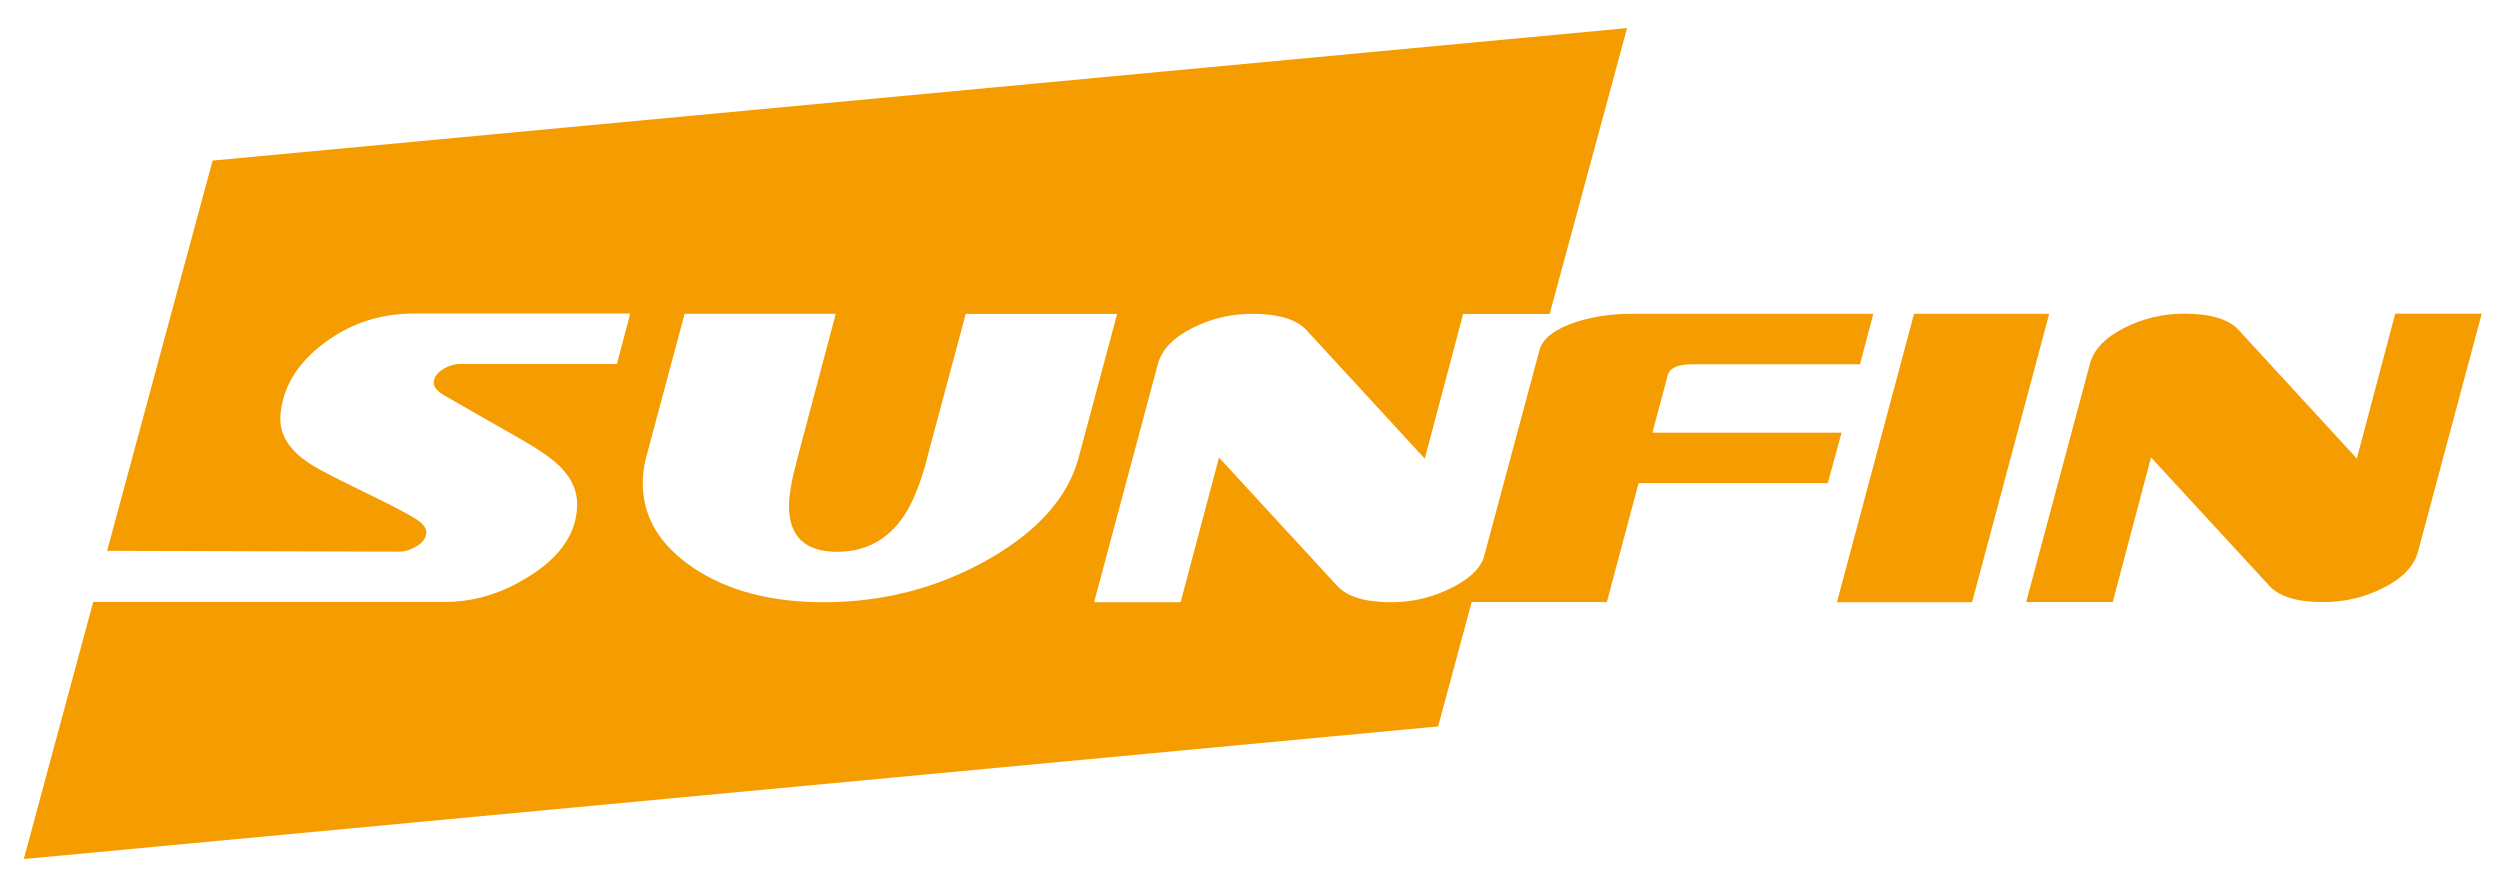 <?xml version="1.0" encoding="UTF-8" standalone="no"?>
<svg
   xmlns:dc="http://purl.org/dc/elements/1.1/"
   xmlns:cc="http://creativecommons.org/ns#"
   xmlns:rdf="http://www.w3.org/1999/02/22-rdf-syntax-ns#"
   xmlns:svg="http://www.w3.org/2000/svg"
   xmlns="http://www.w3.org/2000/svg"
   version="1.1"
   id="Vrstva_1"
   x="0px"
   y="0px"
   viewBox="0 0 105 37"
   xml:space="preserve"
   width="105"
   height="37"><defs
   id="defs15" />
<style
   type="text/css"
   id="style2">
	.st0{fill:#F59C00;}
</style>
<g
   id="g10"
   transform="matrix(0.059,0,0,0.059,0.941,1.127)">
	<path
   class="st0"
   d="m 1160.3,289 11,-41.1 c 1.4,-5.1 7.2,-7.7 17.5,-7.7 h 119.3 l 9.5,-35.9 h -173.2 c -13.5,0 -26.4,2 -38.7,5.9 -14.9,5 -23.4,11.5 -25.7,19.8 l -39.8,148.1 c -3,8.4 -11.2,15.4 -22.7,21.2 -13.4,6.8 -27.8,10.3 -43,10.3 -18.7,0 -31.5,-3.9 -38.5,-11.6 l -84.2,-91.4 -27.3,103 H 762.9 L 808.3,240 c 2.7,-10.1 10.8,-18.6 24.1,-25.4 13.3,-6.8 27.6,-10.3 42.9,-10.3 18.8,0 31.7,3.9 38.8,11.6 l 84.2,91.5 27.3,-103 h 61.6 L 1142.3,0.9 135.4,95.2 60.3,373 l 208,0.6 c 4.1,0 8.3,-1.4 12.7,-4.1 4.4,-2.7 6.5,-6.1 6.5,-10 0,-3.2 -3.1,-6.7 -9.2,-10.3 -7.5,-4.4 -19.2,-10.4 -34.9,-18 -16.3,-7.9 -28,-13.9 -35.2,-18 -16.4,-9.6 -24.6,-21 -24.6,-34.1 0,-4.1 0.7,-8.7 2,-13.9 4.3,-15.9 14.7,-29.8 31.3,-41.6 18.1,-13 38.7,-19.5 61.8,-19.5 h 154 L 423.2,240 H 311.6 c -3.9,0 -8,1.2 -12.1,3.6 -4.5,2.9 -6.7,6.2 -6.7,9.7 0,3.1 2.5,6.1 7.4,9 l 55.2,31.6 c 13,7.4 22.4,14 28.2,20 7.5,7.9 11.3,16.4 11.3,25.7 0,19.9 -11.1,36.9 -33.4,51.1 -19.5,12.5 -39.8,18.7 -60.8,18.7 H 50.4 L 1,592.4 1007.8,498 l 23.9,-88.6 v 0.1 h 96.2 l 22.6,-84.7 h 134.7 l 9.8,-35.9 h -134.7 z m -473.2,90.4 c -35.6,20.1 -74.5,30.2 -116.7,30.2 -37.5,0 -68.3,-8.1 -92.5,-24.3 -24.2,-16.2 -36.3,-36.3 -36.3,-60.4 0,-6.2 0.8,-12.1 2.3,-18 L 471.4,204.3 H 579 l -27.4,103.2 c -3.9,14.7 -5.9,25.9 -5.9,33.6 0,21.7 11.5,32.6 34.4,32.6 19.8,0 35.5,-8.3 47,-24.9 6.3,-9.2 12,-23 16.9,-41.3 V 307 L 671.5,204.4 H 779.3 L 751.8,307 c -7.6,28.1 -29.2,52.3 -64.7,72.4 z"
   id="path4"
   style="fill:#f59c00" />
	<polygon
   class="st0"
   points="1291.7,409.6 1387.9,409.6 1442.8,204.3 1346.6,204.3 "
   id="polygon6"
   style="fill:#f59c00" />
	<path
   class="st0"
   d="m 1689.1,204.3 -27.3,103 -84.2,-91.5 c -7,-7.7 -19.9,-11.6 -38.8,-11.6 -15.2,0 -29.5,3.4 -42.9,10.3 -13.4,6.8 -21.4,15.3 -24.1,25.4 l -45.4,169.6 h 61.6 l 27.3,-103 84.2,91.4 c 7,7.7 19.8,11.6 38.5,11.6 15.2,0 29.6,-3.4 43,-10.3 13.4,-6.8 21.5,-15.3 24.3,-25.4 l 45.4,-169.6 h -61.6 z"
   id="path8"
   style="fill:#f59c00" />
</g>
</svg>